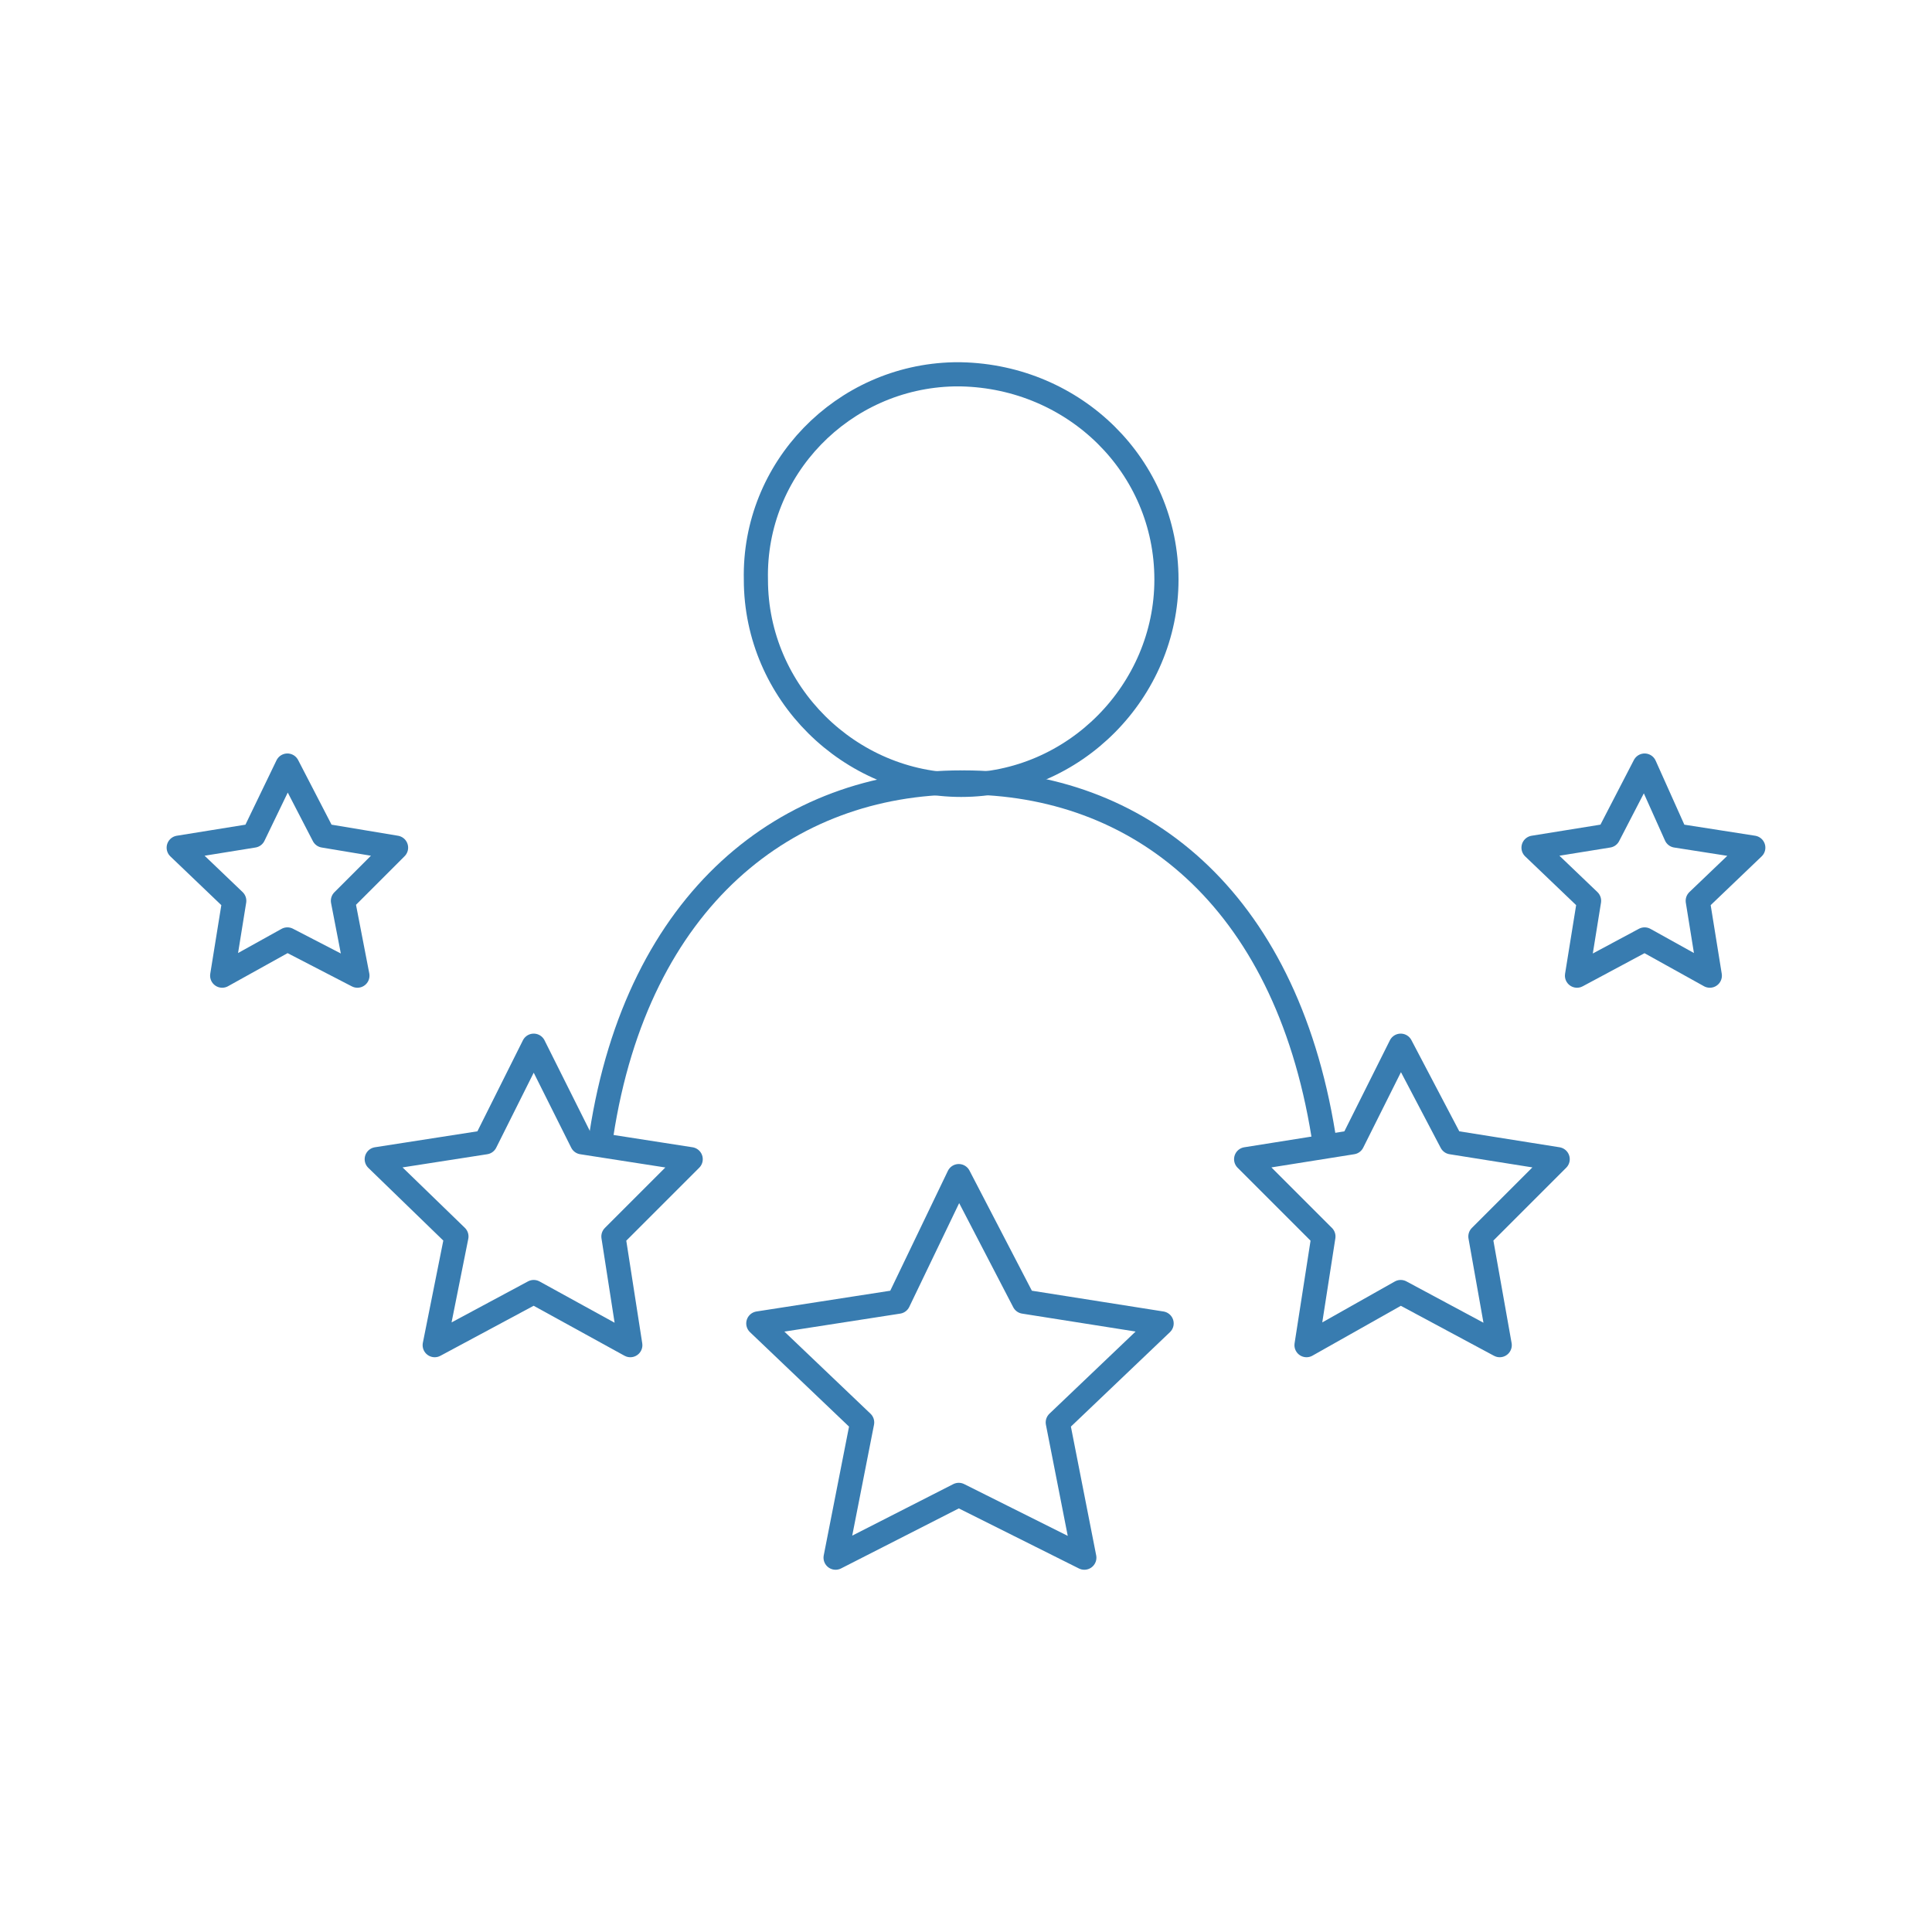 <?xml version="1.0" encoding="utf-8"?>
<!-- Generator: Adobe Illustrator 28.1.0, SVG Export Plug-In . SVG Version: 6.00 Build 0)  -->
<svg version="1.1" id="Livello_1" xmlns="http://www.w3.org/2000/svg" xmlns:xlink="http://www.w3.org/1999/xlink" x="0px" y="0px"
	 viewBox="0 0 80 80" style="enable-background:new 0 0 80 80;" xml:space="preserve">
<style type="text/css">
	.st0{fill:none;stroke:#387CB0;stroke-linecap:round;stroke-linejoin:round;stroke-miterlimit:10;}
</style>
<g>
	<g>
		<g>
			<path class="st0" d="M48.3,24c0,4.6-3.8,8.5-8.5,8.5c-4.6,0-8.5-3.8-8.5-8.5c-0.1-4.6,3.6-8.4,8.2-8.5c0.1,0,0.2,0,0.3,0
				C44.5,15.6,48.3,19.3,48.3,24L48.3,24z"/>
			<path class="st0" d="M39.8,32.4c-7.2,0-13.4,4.8-14.9,14.6"/>
			<path class="st0" d="M54.8,47c-1.6-9.9-7.7-14.6-14.9-14.6"/>
			<polygon class="st0" points="11.9,31.7 13.4,34.6 16.4,35.1 14.2,37.3 14.8,40.4 11.9,38.9 9.2,40.4 9.7,37.3 7.4,35.1 
				10.5,34.6 			"/>
			<polygon class="st0" points="22.1,43.3 24.1,47.3 28.6,48 25.4,51.2 26.1,55.7 22.1,53.5 18,55.7 18.9,51.2 15.6,48 20.1,47.3 
							"/>
			<polygon class="st0" points="58,43.3 60.1,47.3 64.5,48 61.3,51.2 62.1,55.7 58,53.5 54.1,55.7 54.8,51.2 51.6,48 56,47.3 			"/>
			<polygon class="st0" points="39.7,48.7 42.4,53.9 48.1,54.8 43.8,58.9 44.9,64.5 39.7,61.9 34.6,64.5 35.7,58.9 31.4,54.8 
				37.2,53.9 			"/>
			<polygon class="st0" points="68.1,31.7 69.4,34.6 72.6,35.1 70.3,37.3 70.8,40.4 68.1,38.9 65.3,40.4 65.8,37.3 63.5,35.1 
				66.6,34.6 			"/>
		</g>
	</g>
</g>
</svg>

